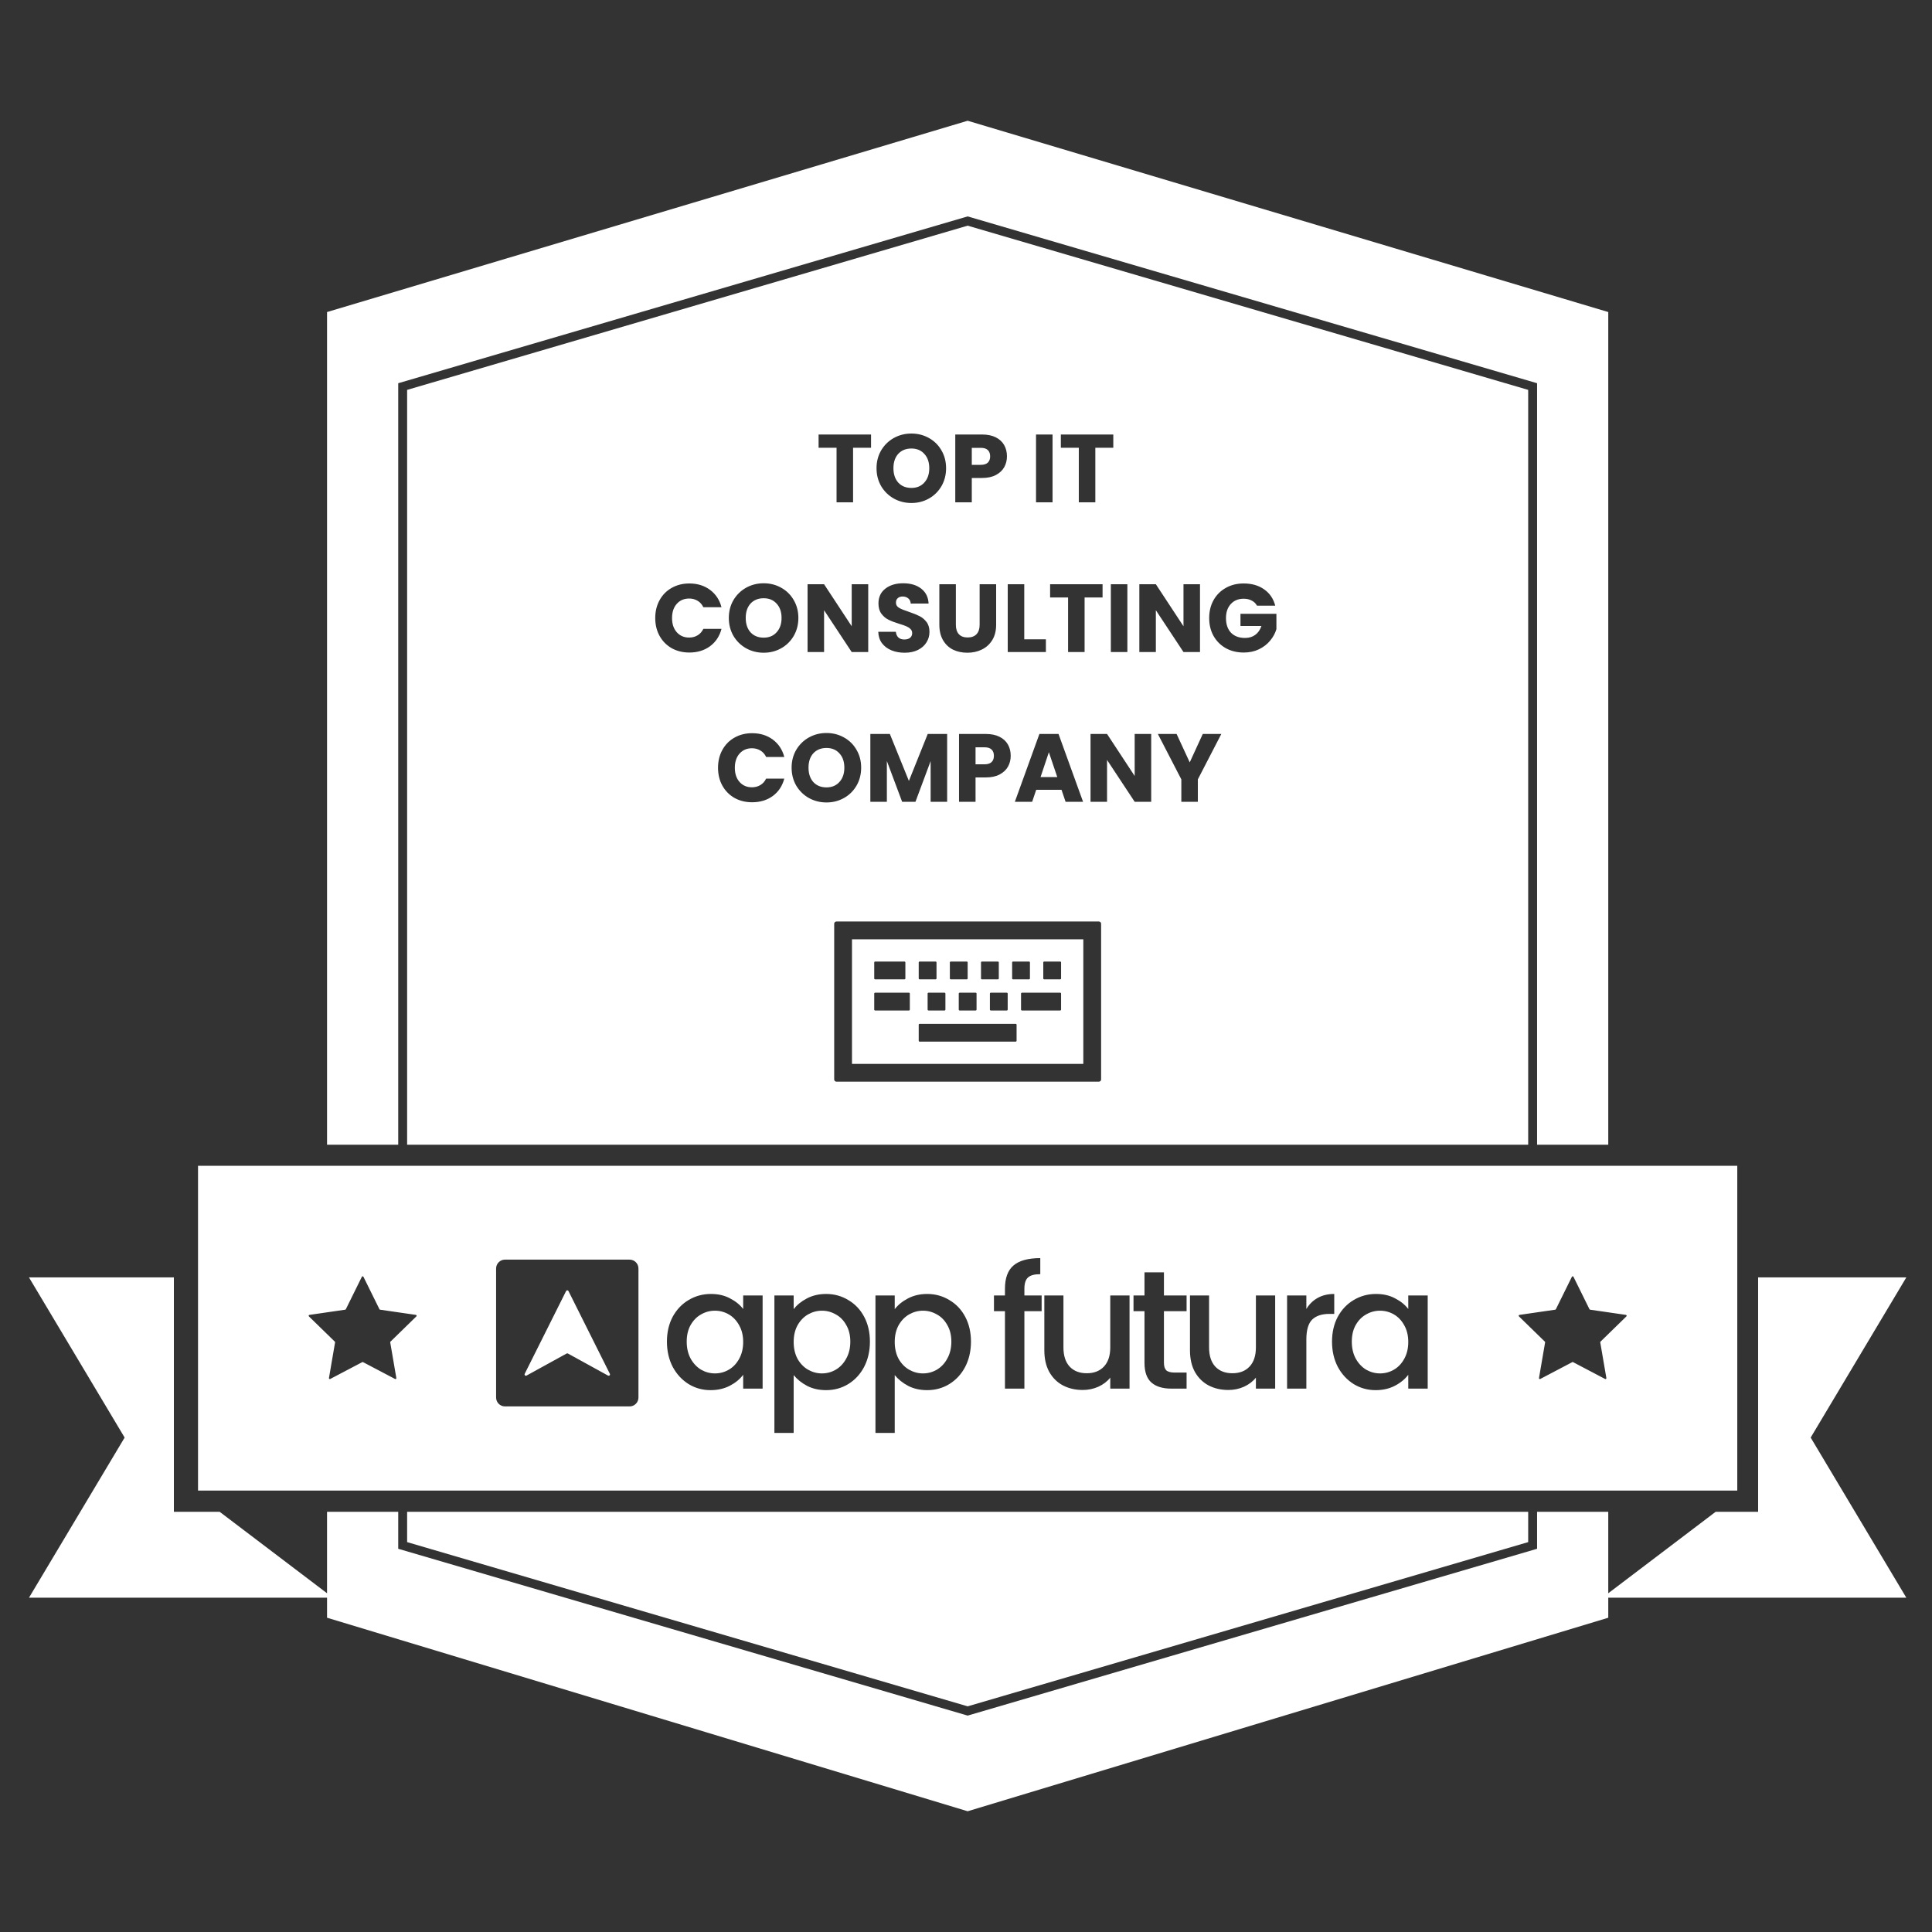 <?xml version="1.0" encoding="UTF-8"?>
<svg xmlns="http://www.w3.org/2000/svg" width="400" height="400" viewBox="0 0 400 400" fill="none">
  <rect x="0" y="0" width="400" height="400" fill="#333333" stroke="none"/>
  <path fill-rule="evenodd" clip-rule="evenodd" d="M67.711 64.605L200.343 25L332.974 64.605V237H318.237V79.342L200.343 44.803L82.448 79.342V237H67.711V64.605ZM364 313V264.474H394.684L374.881 297.632L394.684 330.789H332.974V334.934L200.343 375L67.711 334.934V330.789H6L25.803 297.632L6 264.474H36V313H45.475L67.71 329.868V313H82.448V320.658L200.343 355.197L318.237 320.658V313H332.973V329.868L355.209 313H364ZM84.29 319.278V313H316.395V319.278L200.343 353.278L84.29 319.278ZM316.395 80.722V237H84.29V80.722L200.343 46.722L316.395 80.722ZM176.395 220.263V194.474H224.29V220.263H176.395ZM172.711 191.25C172.711 190.996 172.917 190.789 173.171 190.789H227.514C227.768 190.789 227.974 190.996 227.974 191.25V223.487C227.974 223.741 227.768 223.947 227.514 223.947H173.171C172.917 223.947 172.711 223.741 172.711 223.487V191.25ZM181 199.263C181 199.161 181.083 199.079 181.185 199.079H187.264C187.365 199.079 187.448 199.161 187.448 199.263V202.579C187.448 202.681 187.365 202.763 187.264 202.763H181.185C181.083 202.763 181 202.681 181 202.579V199.263ZM181.185 205.526C181.083 205.526 181 205.609 181 205.711V209.026C181 209.128 181.083 209.211 181.185 209.211H188.185C188.286 209.211 188.369 209.128 188.369 209.026V205.711C188.369 205.609 188.286 205.526 188.185 205.526H181.185ZM192.053 205.711C192.053 205.609 192.136 205.526 192.237 205.526H195.553C195.655 205.526 195.737 205.609 195.737 205.711V209.026C195.737 209.128 195.655 209.211 195.553 209.211H192.237C192.136 209.211 192.053 209.128 192.053 209.026V205.711ZM198.685 205.526C198.583 205.526 198.5 205.609 198.5 205.711V209.026C198.5 209.128 198.583 209.211 198.685 209.211H202C202.102 209.211 202.185 209.128 202.185 209.026V205.711C202.185 205.609 202.102 205.526 202 205.526H198.685ZM196.658 199.263C196.658 199.161 196.741 199.079 196.843 199.079H200.158C200.26 199.079 200.343 199.161 200.343 199.263V202.579C200.343 202.681 200.26 202.763 200.158 202.763H196.843C196.741 202.763 196.658 202.681 196.658 202.579V199.263ZM203.29 199.079C203.188 199.079 203.106 199.161 203.106 199.263V202.579C203.106 202.681 203.188 202.763 203.29 202.763H206.606C206.707 202.763 206.79 202.681 206.79 202.579V199.263C206.79 199.161 206.707 199.079 206.606 199.079H203.29ZM209.553 199.263C209.553 199.161 209.636 199.079 209.737 199.079H213.053C213.155 199.079 213.237 199.161 213.237 199.263V202.579C213.237 202.681 213.155 202.763 213.053 202.763H209.737C209.636 202.763 209.553 202.681 209.553 202.579V199.263ZM216.185 199.079C216.083 199.079 216 199.161 216 199.263V202.579C216 202.681 216.083 202.763 216.185 202.763H219.5C219.602 202.763 219.685 202.681 219.685 202.579V199.263C219.685 199.161 219.602 199.079 219.5 199.079H216.185ZM190.211 199.263C190.211 199.161 190.293 199.079 190.395 199.079H193.711C193.813 199.079 193.895 199.161 193.895 199.263V202.579C193.895 202.681 193.813 202.763 193.711 202.763H190.395C190.293 202.763 190.211 202.681 190.211 202.579V199.263ZM205.132 205.526C205.03 205.526 204.948 205.609 204.948 205.711V209.026C204.948 209.128 205.03 209.211 205.132 209.211H208.448C208.55 209.211 208.632 209.128 208.632 209.026V205.711C208.632 205.609 208.55 205.526 208.448 205.526H205.132ZM211.395 205.711C211.395 205.609 211.478 205.526 211.579 205.526H219.5C219.602 205.526 219.685 205.609 219.685 205.711V209.026C219.685 209.128 219.602 209.211 219.5 209.211H211.579C211.478 209.211 211.395 209.128 211.395 209.026V205.711ZM190.395 211.974C190.293 211.974 190.211 212.056 190.211 212.158V215.474C190.211 215.575 190.293 215.658 190.395 215.658H210.29C210.392 215.658 210.474 215.575 210.474 215.474V212.158C210.474 212.056 210.392 211.974 210.29 211.974H190.395ZM359.684 241.368H41V308.605H359.684V241.368ZM212.089 271.47H215.659V268.215H212.089V266.85C212.089 265.73 212.334 264.948 212.824 264.505C213.314 264.038 214.166 263.805 215.379 263.805V260.48C212.859 260.48 211.004 260.993 209.814 262.02C208.647 263.023 208.064 264.633 208.064 266.85V268.215H205.789V271.47H208.064V287.5H212.089V271.47ZM240.98 282.145V271.47H245.67V268.215H240.98V263.42H236.955V268.215H234.68V271.47H236.955V282.145C236.955 284.035 237.433 285.4 238.39 286.24C239.346 287.08 240.723 287.5 242.52 287.5H245.67V284.175H243.22C242.403 284.175 241.82 284.023 241.47 283.72C241.143 283.393 240.98 282.868 240.98 282.145ZM164.322 271.05C164.999 270.163 165.92 269.417 167.087 268.81C168.254 268.203 169.572 267.9 171.042 267.9C172.722 267.9 174.25 268.32 175.627 269.16C177.027 269.977 178.124 271.132 178.917 272.625C179.71 274.118 180.107 275.833 180.107 277.77C180.107 279.707 179.71 281.445 178.917 282.985C178.124 284.502 177.027 285.692 175.627 286.555C174.25 287.395 172.722 287.815 171.042 287.815C169.572 287.815 168.265 287.523 167.122 286.94C165.979 286.333 165.045 285.587 164.322 284.7V296.67H160.332V268.215H164.322V271.05ZM176.047 277.77C176.047 276.44 175.767 275.297 175.207 274.34C174.67 273.36 173.947 272.625 173.037 272.135C172.15 271.622 171.194 271.365 170.167 271.365C169.164 271.365 168.207 271.622 167.297 272.135C166.41 272.648 165.687 273.395 165.127 274.375C164.59 275.355 164.322 276.51 164.322 277.84C164.322 279.17 164.59 280.337 165.127 281.34C165.687 282.32 166.41 283.067 167.297 283.58C168.207 284.093 169.164 284.35 170.167 284.35C171.194 284.35 172.15 284.093 173.037 283.58C173.947 283.043 174.67 282.273 175.207 281.27C175.767 280.267 176.047 279.1 176.047 277.77ZM185.244 271.05C185.921 270.163 186.842 269.417 188.009 268.81C189.176 268.203 190.494 267.9 191.964 267.9C193.644 267.9 195.172 268.32 196.549 269.16C197.949 269.977 199.046 271.132 199.839 272.625C200.632 274.118 201.029 275.833 201.029 277.77C201.029 279.707 200.632 281.445 199.839 282.985C199.046 284.502 197.949 285.692 196.549 286.555C195.172 287.395 193.644 287.815 191.964 287.815C190.494 287.815 189.187 287.523 188.044 286.94C186.901 286.333 185.967 285.587 185.244 284.7V296.67H181.254V268.215H185.244V271.05ZM196.969 277.77C196.969 276.44 196.689 275.297 196.129 274.34C195.592 273.36 194.869 272.625 193.959 272.135C193.072 271.622 192.116 271.365 191.089 271.365C190.086 271.365 189.129 271.622 188.219 272.135C187.332 272.648 186.609 273.395 186.049 274.375C185.512 275.355 185.244 276.51 185.244 277.84C185.244 279.17 185.512 280.337 186.049 281.34C186.609 282.32 187.332 283.067 188.219 283.58C189.129 284.093 190.086 284.35 191.089 284.35C192.116 284.35 193.072 284.093 193.959 283.58C194.869 283.043 195.592 282.273 196.129 281.27C196.689 280.267 196.969 279.1 196.969 277.77ZM139.272 272.625C138.479 274.119 138.082 275.834 138.082 277.77C138.082 279.707 138.479 281.445 139.272 282.985C140.089 284.502 141.185 285.692 142.562 286.555C143.939 287.395 145.455 287.815 147.112 287.815C148.605 287.815 149.935 287.512 151.102 286.905C152.269 286.299 153.19 285.54 153.867 284.63V287.5H157.892V268.215H153.867V271.015C153.19 270.129 152.28 269.394 151.137 268.81C150.017 268.204 148.699 267.9 147.182 267.9C145.502 267.9 143.962 268.32 142.562 269.16C141.185 269.977 140.089 271.132 139.272 272.625ZM153.027 274.375C153.587 275.355 153.867 276.51 153.867 277.84C153.867 279.17 153.587 280.337 153.027 281.34C152.49 282.32 151.779 283.067 150.892 283.58C150.005 284.094 149.049 284.35 148.022 284.35C147.019 284.35 146.062 284.094 145.152 283.58C144.265 283.044 143.542 282.274 142.982 281.27C142.445 280.267 142.177 279.1 142.177 277.77C142.177 276.44 142.445 275.297 142.982 274.34C143.542 273.36 144.265 272.625 145.152 272.135C146.039 271.622 146.995 271.365 148.022 271.365C149.049 271.365 150.005 271.622 150.892 272.135C151.779 272.649 152.49 273.395 153.027 274.375ZM275.781 277.77C275.781 275.834 276.178 274.118 276.971 272.625C277.788 271.132 278.884 269.977 280.261 269.16C281.661 268.32 283.201 267.9 284.881 267.9C286.398 267.9 287.716 268.204 288.836 268.81C289.979 269.394 290.889 270.129 291.566 271.015V268.215H295.591V287.5H291.566V284.63C290.889 285.54 289.968 286.298 288.801 286.905C287.634 287.512 286.304 287.815 284.811 287.815C283.154 287.815 281.638 287.395 280.261 286.555C278.884 285.692 277.788 284.502 276.971 282.985C276.178 281.445 275.781 279.707 275.781 277.77ZM291.566 277.84C291.566 276.51 291.286 275.355 290.726 274.375C290.189 273.395 289.478 272.649 288.591 272.135C287.704 271.622 286.748 271.365 285.721 271.365C284.694 271.365 283.738 271.622 282.851 272.135C281.964 272.625 281.241 273.36 280.681 274.34C280.144 275.297 279.876 276.44 279.876 277.77C279.876 279.1 280.144 280.267 280.681 281.27C281.241 282.273 281.964 283.044 282.851 283.58C283.761 284.094 284.718 284.35 285.721 284.35C286.748 284.35 287.704 284.094 288.591 283.58C289.478 283.067 290.189 282.32 290.726 281.34C291.286 280.337 291.566 279.17 291.566 277.84ZM272.777 268.74C271.82 269.277 271.05 270.035 270.467 271.015V268.215H266.477V287.5H270.467V277.35C270.467 275.39 270.863 274.014 271.657 273.22C272.473 272.427 273.663 272.03 275.227 272.03H276.242V267.9C274.912 267.9 273.757 268.18 272.777 268.74ZM264.011 268.215V287.5H260.021V285.225C259.391 286.018 258.563 286.648 257.536 287.115C256.533 287.558 255.459 287.78 254.316 287.78C252.799 287.78 251.434 287.465 250.221 286.835C249.031 286.205 248.086 285.272 247.386 284.035C246.709 282.798 246.371 281.305 246.371 279.555V268.215H250.326V278.96C250.326 280.687 250.758 282.017 251.621 282.95C252.484 283.86 253.663 284.315 255.156 284.315C256.649 284.315 257.828 283.86 258.691 282.95C259.578 282.017 260.021 280.687 260.021 278.96V268.215H264.011ZM233.859 268.215V287.5H229.869V285.225C229.239 286.018 228.41 286.648 227.384 287.115C226.38 287.558 225.307 287.78 224.164 287.78C222.647 287.78 221.282 287.465 220.069 286.835C218.879 286.205 217.934 285.272 217.234 284.035C216.557 282.798 216.219 281.305 216.219 279.555V268.215H220.174V278.96C220.174 280.687 220.605 282.017 221.469 282.95C222.332 283.86 223.51 284.315 225.004 284.315C226.497 284.315 227.675 283.86 228.539 282.95C229.425 282.017 229.869 280.687 229.869 278.96V268.215H233.859ZM75.248 264.348C75.18 264.211 74.985 264.211 74.917 264.348L71.606 271.056C71.579 271.111 71.528 271.148 71.468 271.157L64.064 272.233C63.913 272.255 63.853 272.441 63.962 272.547L69.319 277.769C69.363 277.811 69.382 277.872 69.372 277.932L68.108 285.306C68.082 285.456 68.24 285.571 68.375 285.5L74.997 282.019C75.05 281.99 75.115 281.99 75.168 282.019L81.79 285.5C81.925 285.571 82.083 285.456 82.057 285.306L80.793 277.932C80.782 277.872 80.802 277.811 80.846 277.769L86.203 272.547C86.312 272.441 86.252 272.255 86.101 272.233L78.697 271.157C78.637 271.148 78.585 271.111 78.559 271.056L75.248 264.348ZM325.771 264.348C325.703 264.211 325.508 264.211 325.441 264.348L322.13 271.056C322.103 271.111 322.051 271.148 321.991 271.157L314.588 272.233C314.437 272.255 314.376 272.441 314.486 272.547L319.843 277.769C319.886 277.811 319.906 277.872 319.896 277.932L318.631 285.306C318.605 285.456 318.763 285.571 318.898 285.5L325.52 282.019C325.574 281.99 325.638 281.99 325.692 282.019L332.313 285.5C332.449 285.571 332.607 285.456 332.581 285.306L331.316 277.932C331.31 277.899 331.314 277.865 331.326 277.835C331.335 277.81 331.35 277.788 331.369 277.769L336.726 272.547C336.836 272.441 336.775 272.255 336.624 272.233L329.221 271.157C329.161 271.148 329.109 271.111 329.082 271.056L325.771 264.348ZM102.711 262.632C102.711 261.614 103.536 260.79 104.553 260.79H130.343C131.36 260.79 132.185 261.614 132.185 262.632V289.342C132.185 290.36 131.36 291.184 130.343 291.184H104.553C103.536 291.184 102.711 290.36 102.711 289.342V262.632ZM108.636 284.432C108.515 284.674 108.779 284.928 109.016 284.797L117.317 280.232C117.4 280.187 117.5 280.187 117.583 280.232L125.884 284.797C126.121 284.928 126.385 284.674 126.264 284.432L117.697 267.298C117.595 267.094 117.305 267.094 117.203 267.298L108.636 284.432ZM180.34 92.7V89.96H169.48V92.7H173.2V104H176.62V92.7H180.34ZM185.056 103.22C186.163 103.833 187.376 104.14 188.696 104.14C190.016 104.14 191.223 103.833 192.316 103.22C193.41 102.607 194.276 101.753 194.916 100.66C195.556 99.553 195.876 98.313 195.876 96.94C195.876 95.567 195.556 94.333 194.916 93.24C194.29 92.147 193.423 91.293 192.316 90.68C191.223 90.067 190.016 89.76 188.696 89.76C187.376 89.76 186.163 90.067 185.056 90.68C183.963 91.293 183.09 92.147 182.436 93.24C181.796 94.333 181.476 95.567 181.476 96.94C181.476 98.313 181.796 99.553 182.436 100.66C183.09 101.753 183.963 102.607 185.056 103.22ZM191.376 99.9C190.71 100.647 189.816 101.02 188.696 101.02C187.563 101.02 186.656 100.653 185.976 99.92C185.31 99.173 184.976 98.18 184.976 96.94C184.976 95.687 185.31 94.693 185.976 93.96C186.656 93.227 187.563 92.86 188.696 92.86C189.816 92.86 190.71 93.233 191.376 93.98C192.056 94.713 192.396 95.7 192.396 96.94C192.396 98.167 192.056 99.153 191.376 99.9ZM207.919 96.72C208.292 96.04 208.479 95.293 208.479 94.48C208.479 93.6 208.286 92.82 207.899 92.14C207.512 91.46 206.932 90.927 206.159 90.54C205.386 90.153 204.439 89.96 203.319 89.96H197.779V104H201.199V98.96H203.319C204.466 98.96 205.426 98.753 206.199 98.34C206.972 97.927 207.546 97.387 207.919 96.72ZM204.519 95.78C204.199 96.087 203.712 96.24 203.059 96.24H201.199V92.72H203.059C203.712 92.72 204.199 92.873 204.519 93.18C204.839 93.487 204.999 93.92 204.999 94.48C204.999 95.04 204.839 95.473 204.519 95.78ZM217.918 104V89.96H214.498V104H217.918ZM230.496 92.7V89.96H219.636V92.7H223.356V104H226.776V92.7H230.496ZM135.66 127.96C135.66 126.573 135.96 125.34 136.56 124.26C137.16 123.167 137.993 122.32 139.06 121.72C140.14 121.107 141.36 120.8 142.72 120.8C144.387 120.8 145.813 121.24 147 122.12C148.187 123 148.98 124.2 149.38 125.72H145.62C145.34 125.133 144.94 124.687 144.42 124.38C143.913 124.073 143.333 123.92 142.68 123.92C141.627 123.92 140.773 124.287 140.12 125.02C139.467 125.753 139.14 126.733 139.14 127.96C139.14 129.187 139.467 130.167 140.12 130.9C140.773 131.633 141.627 132 142.68 132C143.333 132 143.913 131.847 144.42 131.54C144.94 131.233 145.34 130.787 145.62 130.2H149.38C148.98 131.72 148.187 132.92 147 133.8C145.813 134.667 144.387 135.1 142.72 135.1C141.36 135.1 140.14 134.8 139.06 134.2C137.993 133.587 137.16 132.74 136.56 131.66C135.96 130.58 135.66 129.347 135.66 127.96ZM158.114 135.14C156.794 135.14 155.581 134.833 154.474 134.22C153.381 133.607 152.508 132.753 151.854 131.66C151.214 130.553 150.894 129.313 150.894 127.94C150.894 126.567 151.214 125.333 151.854 124.24C152.508 123.147 153.381 122.293 154.474 121.68C155.581 121.067 156.794 120.76 158.114 120.76C159.434 120.76 160.641 121.067 161.734 121.68C162.841 122.293 163.708 123.147 164.334 124.24C164.974 125.333 165.294 126.567 165.294 127.94C165.294 129.313 164.974 130.553 164.334 131.66C163.694 132.753 162.828 133.607 161.734 134.22C160.641 134.833 159.434 135.14 158.114 135.14ZM158.114 132.02C159.234 132.02 160.128 131.647 160.794 130.9C161.474 130.153 161.814 129.167 161.814 127.94C161.814 126.7 161.474 125.713 160.794 124.98C160.128 124.233 159.234 123.86 158.114 123.86C156.981 123.86 156.074 124.227 155.394 124.96C154.728 125.693 154.394 126.687 154.394 127.94C154.394 129.18 154.728 130.173 155.394 130.92C156.074 131.653 156.981 132.02 158.114 132.02ZM179.757 135H176.337L170.617 126.34V135H167.197V120.96H170.617L176.337 129.66V120.96H179.757V135ZM187.316 135.14C186.289 135.14 185.369 134.973 184.556 134.64C183.743 134.307 183.089 133.813 182.596 133.16C182.116 132.507 181.863 131.72 181.836 130.8H185.476C185.529 131.32 185.709 131.72 186.016 132C186.323 132.267 186.723 132.4 187.216 132.4C187.723 132.4 188.123 132.287 188.416 132.06C188.709 131.82 188.856 131.493 188.856 131.08C188.856 130.733 188.736 130.447 188.496 130.22C188.269 129.993 187.983 129.807 187.636 129.66C187.303 129.513 186.823 129.347 186.196 129.16C185.289 128.88 184.549 128.6 183.976 128.32C183.403 128.04 182.909 127.627 182.496 127.08C182.083 126.533 181.876 125.82 181.876 124.94C181.876 123.633 182.349 122.613 183.296 121.88C184.243 121.133 185.476 120.76 186.996 120.76C188.543 120.76 189.789 121.133 190.736 121.88C191.683 122.613 192.189 123.64 192.256 124.96H188.556C188.529 124.507 188.363 124.153 188.056 123.9C187.749 123.633 187.356 123.5 186.876 123.5C186.463 123.5 186.129 123.613 185.876 123.84C185.623 124.053 185.496 124.367 185.496 124.78C185.496 125.233 185.709 125.587 186.136 125.84C186.563 126.093 187.229 126.367 188.136 126.66C189.043 126.967 189.776 127.26 190.336 127.54C190.909 127.82 191.403 128.227 191.816 128.76C192.229 129.293 192.436 129.98 192.436 130.82C192.436 131.62 192.229 132.347 191.816 133C191.416 133.653 190.829 134.173 190.056 134.56C189.283 134.947 188.369 135.14 187.316 135.14ZM197.901 120.96V129.36C197.901 130.2 198.107 130.847 198.521 131.3C198.934 131.753 199.541 131.98 200.341 131.98C201.141 131.98 201.754 131.753 202.181 131.3C202.607 130.847 202.821 130.2 202.821 129.36V120.96H206.241V129.34C206.241 130.593 205.974 131.653 205.441 132.52C204.907 133.387 204.187 134.04 203.281 134.48C202.387 134.92 201.387 135.14 200.281 135.14C199.174 135.14 198.181 134.927 197.301 134.5C196.434 134.06 195.747 133.407 195.241 132.54C194.734 131.66 194.481 130.593 194.481 129.34V120.96H197.901ZM212.062 132.36H216.542V135H208.642V120.96H212.062V132.36ZM228.274 120.96V123.7H224.554V135H221.134V123.7H217.414V120.96H228.274ZM233.41 120.96V135H229.99V120.96H233.41ZM248.448 135H245.028L239.308 126.34V135H235.888V120.96H239.308L245.028 129.66V120.96H248.448V135ZM260.247 125.4C259.994 124.933 259.628 124.58 259.148 124.34C258.681 124.087 258.128 123.96 257.488 123.96C256.381 123.96 255.494 124.327 254.827 125.06C254.161 125.78 253.827 126.747 253.827 127.96C253.827 129.253 254.174 130.267 254.867 131C255.574 131.72 256.541 132.08 257.768 132.08C258.607 132.08 259.314 131.867 259.887 131.44C260.474 131.013 260.901 130.4 261.167 129.6H256.827V127.08H264.267V130.26C264.014 131.113 263.581 131.907 262.967 132.64C262.367 133.373 261.601 133.967 260.667 134.42C259.734 134.873 258.681 135.1 257.508 135.1C256.121 135.1 254.881 134.8 253.788 134.2C252.708 133.587 251.861 132.74 251.247 131.66C250.648 130.58 250.348 129.347 250.348 127.96C250.348 126.573 250.648 125.34 251.247 124.26C251.861 123.167 252.708 122.32 253.788 121.72C254.867 121.107 256.101 120.8 257.488 120.8C259.167 120.8 260.581 121.207 261.728 122.02C262.888 122.833 263.654 123.96 264.027 125.4H260.247ZM149.56 155.26C148.96 156.34 148.66 157.573 148.66 158.96C148.66 160.347 148.96 161.58 149.56 162.66C150.16 163.74 150.993 164.587 152.06 165.2C153.14 165.8 154.36 166.1 155.72 166.1C157.387 166.1 158.813 165.667 160 164.8C161.187 163.92 161.98 162.72 162.38 161.2H158.62C158.34 161.787 157.94 162.233 157.42 162.54C156.913 162.847 156.333 163 155.68 163C154.627 163 153.773 162.633 153.12 161.9C152.467 161.167 152.14 160.187 152.14 158.96C152.14 157.733 152.467 156.753 153.12 156.02C153.773 155.287 154.627 154.92 155.68 154.92C156.333 154.92 156.913 155.073 157.42 155.38C157.94 155.687 158.34 156.133 158.62 156.72H162.38C161.98 155.2 161.187 154 160 153.12C158.813 152.24 157.387 151.8 155.72 151.8C154.36 151.8 153.14 152.107 152.06 152.72C150.993 153.32 150.16 154.167 149.56 155.26ZM167.474 165.22C168.581 165.833 169.794 166.14 171.114 166.14C172.434 166.14 173.641 165.833 174.734 165.22C175.828 164.607 176.694 163.753 177.334 162.66C177.974 161.553 178.294 160.313 178.294 158.94C178.294 157.567 177.974 156.333 177.334 155.24C176.708 154.147 175.841 153.293 174.734 152.68C173.641 152.067 172.434 151.76 171.114 151.76C169.794 151.76 168.581 152.067 167.474 152.68C166.381 153.293 165.508 154.147 164.854 155.24C164.214 156.333 163.894 157.567 163.894 158.94C163.894 160.313 164.214 161.553 164.854 162.66C165.508 163.753 166.381 164.607 167.474 165.22ZM173.794 161.9C173.128 162.647 172.234 163.02 171.114 163.02C169.981 163.02 169.074 162.653 168.394 161.92C167.728 161.173 167.394 160.18 167.394 158.94C167.394 157.687 167.728 156.693 168.394 155.96C169.074 155.227 169.981 154.86 171.114 154.86C172.234 154.86 173.128 155.233 173.794 155.98C174.474 156.713 174.814 157.7 174.814 158.94C174.814 160.167 174.474 161.153 173.794 161.9ZM196.097 166V151.96H192.077L188.177 161.68L184.237 151.96H180.197V166H183.617V157.56L186.777 166H189.537L192.677 157.58V166H196.097ZM208.696 158.72C209.07 158.04 209.256 157.293 209.256 156.48C209.256 155.6 209.063 154.82 208.676 154.14C208.29 153.46 207.71 152.927 206.936 152.54C206.163 152.153 205.216 151.96 204.096 151.96H198.556V166H201.976V160.96H204.096C205.243 160.96 206.203 160.753 206.976 160.34C207.75 159.927 208.323 159.387 208.696 158.72ZM205.296 157.78C204.976 158.087 204.49 158.24 203.836 158.24H201.976V154.72H203.836C204.49 154.72 204.976 154.873 205.296 155.18C205.616 155.487 205.776 155.92 205.776 156.48C205.776 157.04 205.616 157.473 205.296 157.78ZM214.537 163.52H219.777L220.617 166H224.237L219.157 151.96H215.197L210.117 166H213.697L214.537 163.52ZM217.157 155.74L218.897 160.88H215.437L217.157 155.74ZM234.923 166H238.343V151.96H234.923V160.66L229.203 151.96H225.783V166H229.203V157.34L234.923 166ZM248.002 161.36L252.862 151.96H249.022L246.322 157.84L243.602 151.96H239.722L244.582 161.36V166H248.002V161.36Z" fill="white"></path>
</svg>
